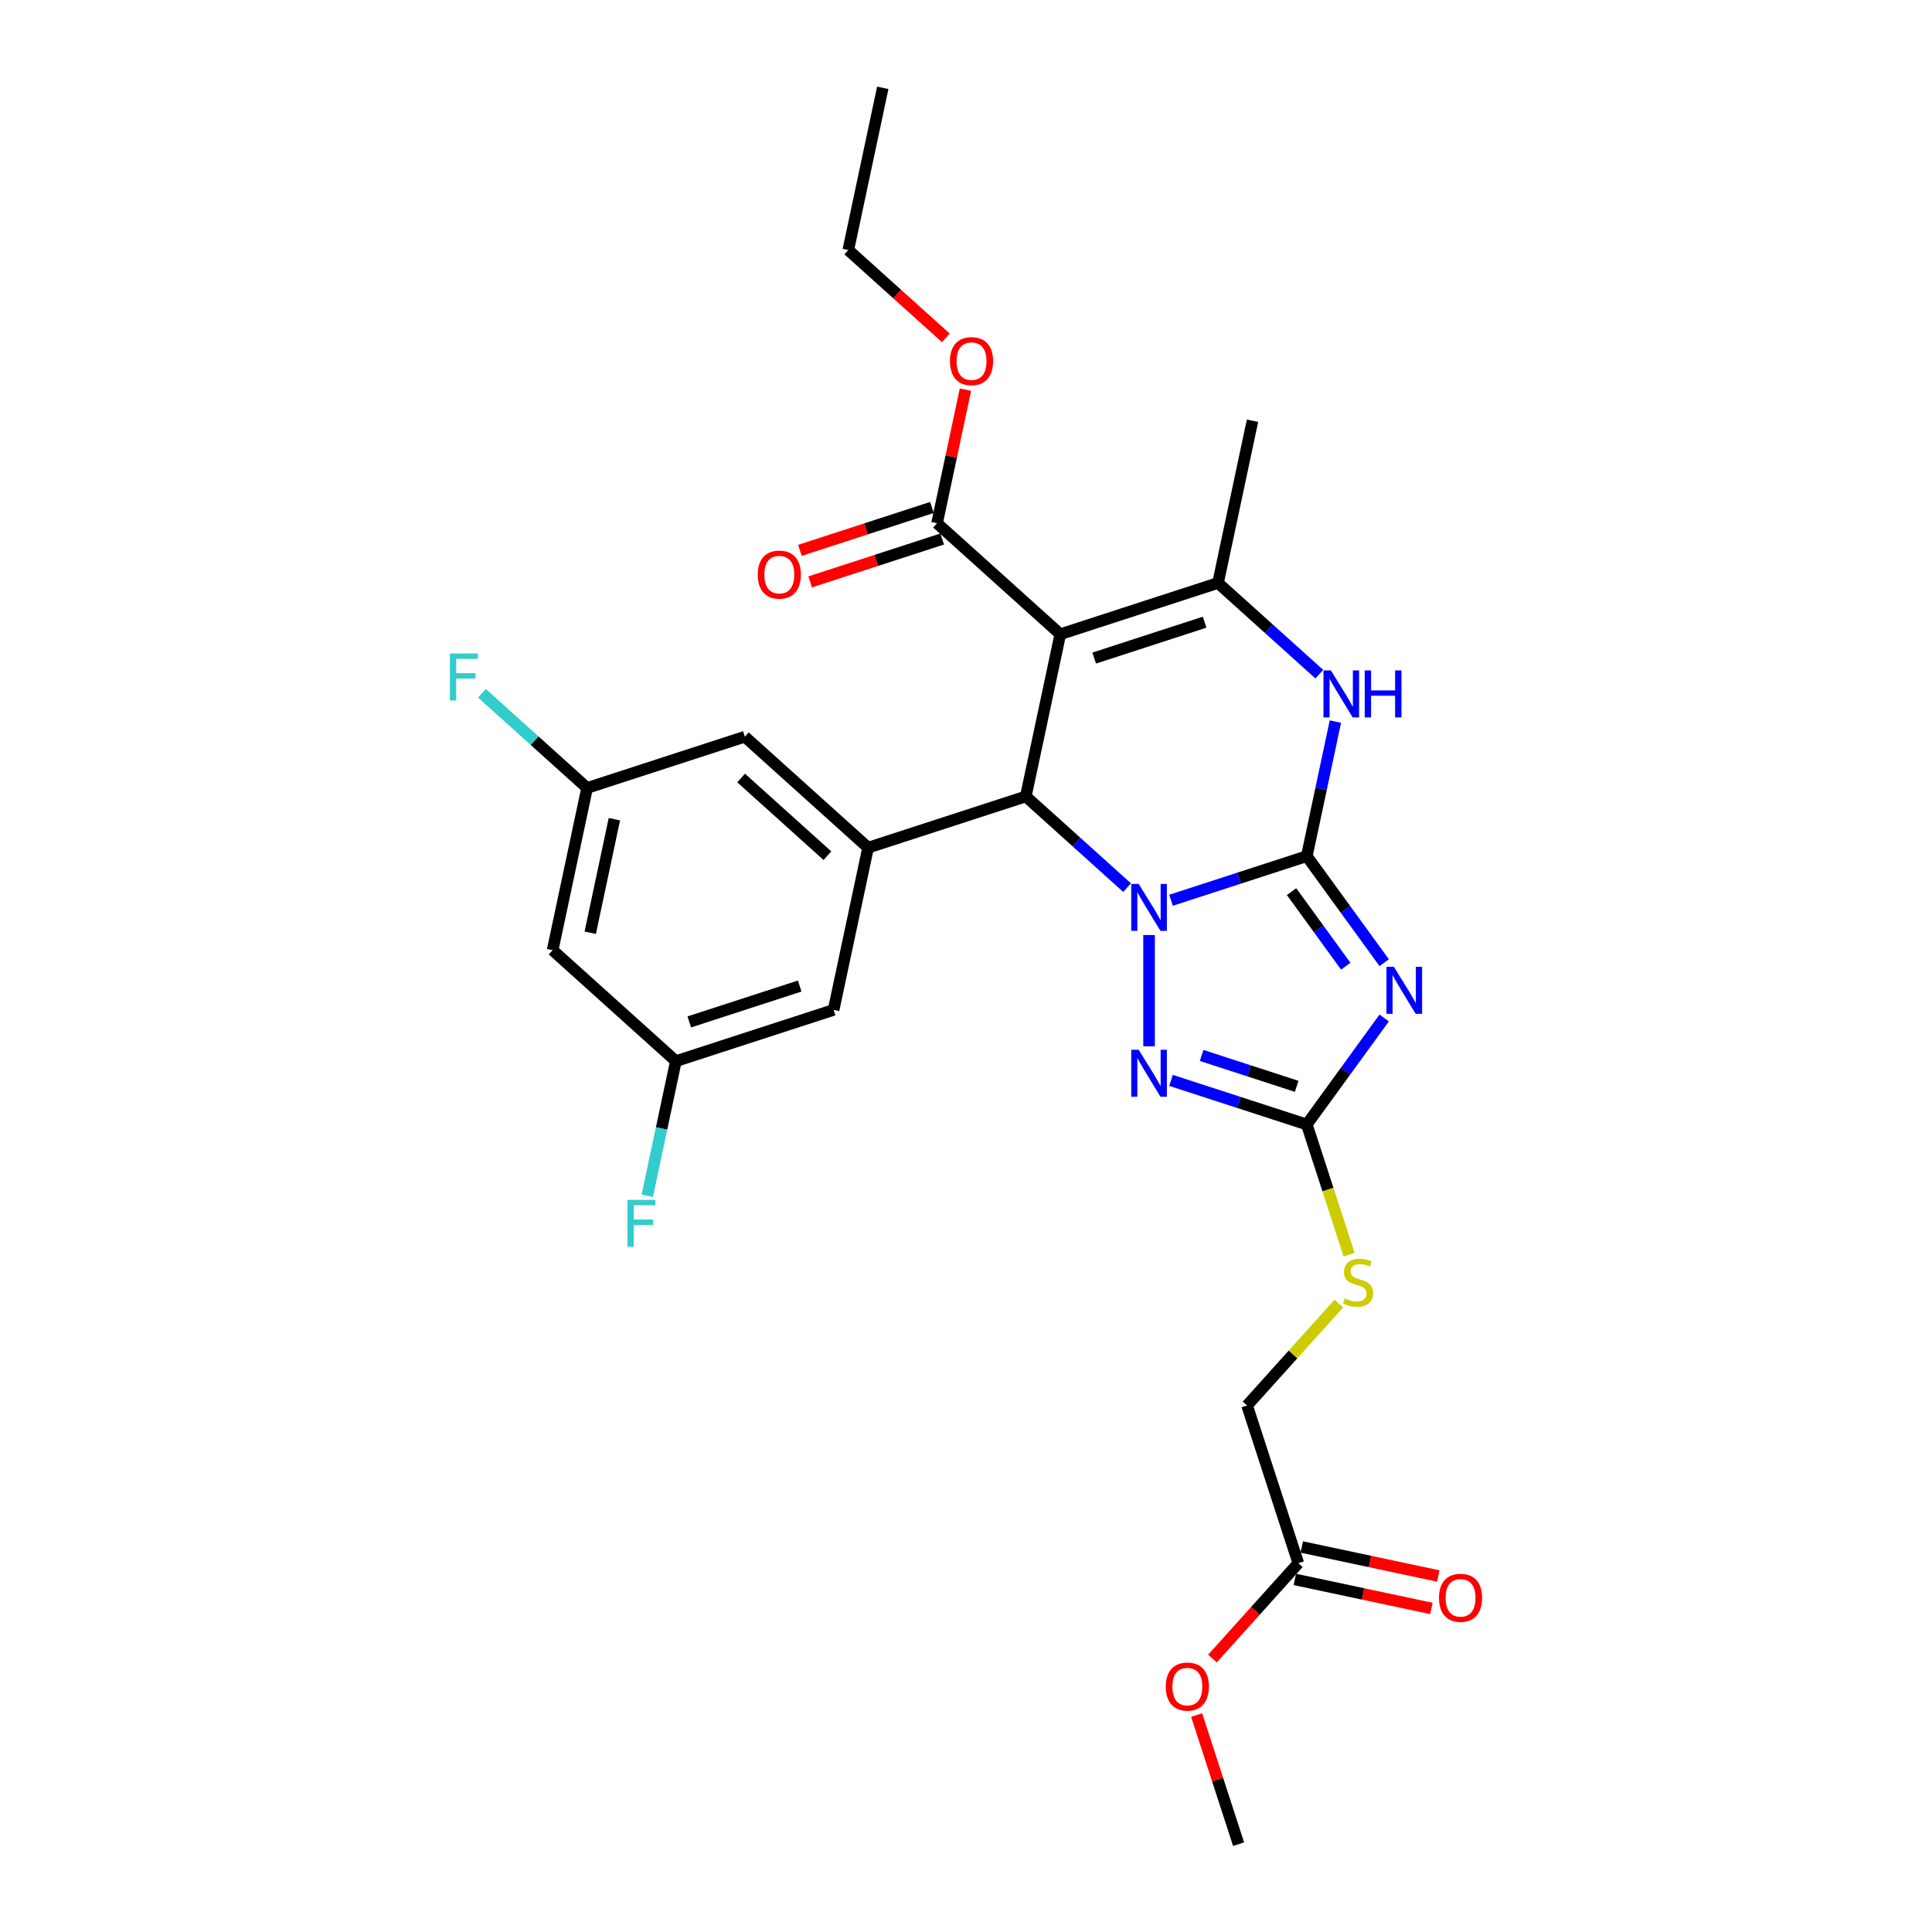 <?xml version='1.0' encoding='iso-8859-1'?>
<svg version='1.1' baseProfile='full'
              xmlns='http://www.w3.org/2000/svg'
                      xmlns:rdkit='http://www.rdkit.org/xml'
                      xmlns:xlink='http://www.w3.org/1999/xlink'
                  xml:space='preserve'
width='1000px' height='1000px' viewBox='0 0 1000 1000'>
<!-- END OF HEADER -->
<rect style='opacity:1.0;fill:#FFFFFF;stroke:none' width='1000' height='1000' x='0' y='0'> </rect>
<path class='bond-0' d='M 676.394,443.144 L 641.257,454.561' style='fill:none;fill-rule:evenodd;stroke:#000000;stroke-width:6px;stroke-linecap:butt;stroke-linejoin:miter;stroke-opacity:1' />
<path class='bond-0' d='M 641.257,454.561 L 606.119,465.977' style='fill:none;fill-rule:evenodd;stroke:#0000FF;stroke-width:6px;stroke-linecap:butt;stroke-linejoin:miter;stroke-opacity:1' />
<path class='bond-1' d='M 676.394,443.144 L 696.427,470.717' style='fill:none;fill-rule:evenodd;stroke:#000000;stroke-width:6px;stroke-linecap:butt;stroke-linejoin:miter;stroke-opacity:1' />
<path class='bond-1' d='M 696.427,470.717 L 716.46,498.29' style='fill:none;fill-rule:evenodd;stroke:#0000FF;stroke-width:6px;stroke-linecap:butt;stroke-linejoin:miter;stroke-opacity:1' />
<path class='bond-1' d='M 668.515,461.507 L 682.538,480.808' style='fill:none;fill-rule:evenodd;stroke:#000000;stroke-width:6px;stroke-linecap:butt;stroke-linejoin:miter;stroke-opacity:1' />
<path class='bond-1' d='M 682.538,480.808 L 696.561,500.109' style='fill:none;fill-rule:evenodd;stroke:#0000FF;stroke-width:6px;stroke-linecap:butt;stroke-linejoin:miter;stroke-opacity:1' />
<path class='bond-5' d='M 676.394,443.144 L 683.798,408.311' style='fill:none;fill-rule:evenodd;stroke:#000000;stroke-width:6px;stroke-linecap:butt;stroke-linejoin:miter;stroke-opacity:1' />
<path class='bond-5' d='M 683.798,408.311 L 691.202,373.479' style='fill:none;fill-rule:evenodd;stroke:#0000FF;stroke-width:6px;stroke-linecap:butt;stroke-linejoin:miter;stroke-opacity:1' />
<path class='bond-3' d='M 583.388,459.437 L 557.175,435.834' style='fill:none;fill-rule:evenodd;stroke:#0000FF;stroke-width:6px;stroke-linecap:butt;stroke-linejoin:miter;stroke-opacity:1' />
<path class='bond-3' d='M 557.175,435.834 L 530.961,412.231' style='fill:none;fill-rule:evenodd;stroke:#000000;stroke-width:6px;stroke-linecap:butt;stroke-linejoin:miter;stroke-opacity:1' />
<path class='bond-4' d='M 594.754,483.972 L 594.754,541.568' style='fill:none;fill-rule:evenodd;stroke:#0000FF;stroke-width:6px;stroke-linecap:butt;stroke-linejoin:miter;stroke-opacity:1' />
<path class='bond-7' d='M 716.46,526.892 L 696.427,554.466' style='fill:none;fill-rule:evenodd;stroke:#0000FF;stroke-width:6px;stroke-linecap:butt;stroke-linejoin:miter;stroke-opacity:1' />
<path class='bond-7' d='M 696.427,554.466 L 676.394,582.039' style='fill:none;fill-rule:evenodd;stroke:#000000;stroke-width:6px;stroke-linecap:butt;stroke-linejoin:miter;stroke-opacity:1' />
<path class='bond-2' d='M 548.808,328.265 L 630.449,301.739' style='fill:none;fill-rule:evenodd;stroke:#000000;stroke-width:6px;stroke-linecap:butt;stroke-linejoin:miter;stroke-opacity:1' />
<path class='bond-2' d='M 566.36,340.614 L 623.508,322.046' style='fill:none;fill-rule:evenodd;stroke:#000000;stroke-width:6px;stroke-linecap:butt;stroke-linejoin:miter;stroke-opacity:1' />
<path class='bond-9' d='M 548.808,328.265 L 485.016,270.826' style='fill:none;fill-rule:evenodd;stroke:#000000;stroke-width:6px;stroke-linecap:butt;stroke-linejoin:miter;stroke-opacity:1' />
<path class='bond-29' d='M 548.808,328.265 L 530.961,412.231' style='fill:none;fill-rule:evenodd;stroke:#000000;stroke-width:6px;stroke-linecap:butt;stroke-linejoin:miter;stroke-opacity:1' />
<path class='bond-8' d='M 530.961,412.231 L 449.321,438.758' style='fill:none;fill-rule:evenodd;stroke:#000000;stroke-width:6px;stroke-linecap:butt;stroke-linejoin:miter;stroke-opacity:1' />
<path class='bond-28' d='M 606.119,559.205 L 641.257,570.622' style='fill:none;fill-rule:evenodd;stroke:#0000FF;stroke-width:6px;stroke-linecap:butt;stroke-linejoin:miter;stroke-opacity:1' />
<path class='bond-28' d='M 641.257,570.622 L 676.394,582.039' style='fill:none;fill-rule:evenodd;stroke:#000000;stroke-width:6px;stroke-linecap:butt;stroke-linejoin:miter;stroke-opacity:1' />
<path class='bond-28' d='M 621.966,546.302 L 646.562,554.294' style='fill:none;fill-rule:evenodd;stroke:#0000FF;stroke-width:6px;stroke-linecap:butt;stroke-linejoin:miter;stroke-opacity:1' />
<path class='bond-28' d='M 646.562,554.294 L 671.158,562.286' style='fill:none;fill-rule:evenodd;stroke:#000000;stroke-width:6px;stroke-linecap:butt;stroke-linejoin:miter;stroke-opacity:1' />
<path class='bond-6' d='M 682.876,348.944 L 656.663,325.341' style='fill:none;fill-rule:evenodd;stroke:#0000FF;stroke-width:6px;stroke-linecap:butt;stroke-linejoin:miter;stroke-opacity:1' />
<path class='bond-6' d='M 656.663,325.341 L 630.449,301.739' style='fill:none;fill-rule:evenodd;stroke:#000000;stroke-width:6px;stroke-linecap:butt;stroke-linejoin:miter;stroke-opacity:1' />
<path class='bond-21' d='M 630.449,301.739 L 648.296,217.773' style='fill:none;fill-rule:evenodd;stroke:#000000;stroke-width:6px;stroke-linecap:butt;stroke-linejoin:miter;stroke-opacity:1' />
<path class='bond-10' d='M 676.394,582.039 L 687.34,615.725' style='fill:none;fill-rule:evenodd;stroke:#000000;stroke-width:6px;stroke-linecap:butt;stroke-linejoin:miter;stroke-opacity:1' />
<path class='bond-10' d='M 687.34,615.725 L 698.285,649.412' style='fill:none;fill-rule:evenodd;stroke:#CCCC00;stroke-width:6px;stroke-linecap:butt;stroke-linejoin:miter;stroke-opacity:1' />
<path class='bond-11' d='M 449.321,438.758 L 385.528,381.318' style='fill:none;fill-rule:evenodd;stroke:#000000;stroke-width:6px;stroke-linecap:butt;stroke-linejoin:miter;stroke-opacity:1' />
<path class='bond-11' d='M 428.264,442.9 L 383.609,402.693' style='fill:none;fill-rule:evenodd;stroke:#000000;stroke-width:6px;stroke-linecap:butt;stroke-linejoin:miter;stroke-opacity:1' />
<path class='bond-12' d='M 449.321,438.758 L 431.473,522.723' style='fill:none;fill-rule:evenodd;stroke:#000000;stroke-width:6px;stroke-linecap:butt;stroke-linejoin:miter;stroke-opacity:1' />
<path class='bond-17' d='M 482.363,262.662 L 448.196,273.763' style='fill:none;fill-rule:evenodd;stroke:#000000;stroke-width:6px;stroke-linecap:butt;stroke-linejoin:miter;stroke-opacity:1' />
<path class='bond-17' d='M 448.196,273.763 L 414.028,284.865' style='fill:none;fill-rule:evenodd;stroke:#FF0000;stroke-width:6px;stroke-linecap:butt;stroke-linejoin:miter;stroke-opacity:1' />
<path class='bond-17' d='M 487.668,278.99 L 453.501,290.091' style='fill:none;fill-rule:evenodd;stroke:#000000;stroke-width:6px;stroke-linecap:butt;stroke-linejoin:miter;stroke-opacity:1' />
<path class='bond-17' d='M 453.501,290.091 L 419.333,301.193' style='fill:none;fill-rule:evenodd;stroke:#FF0000;stroke-width:6px;stroke-linecap:butt;stroke-linejoin:miter;stroke-opacity:1' />
<path class='bond-20' d='M 485.016,270.826 L 492.365,236.251' style='fill:none;fill-rule:evenodd;stroke:#000000;stroke-width:6px;stroke-linecap:butt;stroke-linejoin:miter;stroke-opacity:1' />
<path class='bond-20' d='M 492.365,236.251 L 499.714,201.676' style='fill:none;fill-rule:evenodd;stroke:#FF0000;stroke-width:6px;stroke-linecap:butt;stroke-linejoin:miter;stroke-opacity:1' />
<path class='bond-19' d='M 692.98,674.719 L 669.231,701.095' style='fill:none;fill-rule:evenodd;stroke:#CCCC00;stroke-width:6px;stroke-linecap:butt;stroke-linejoin:miter;stroke-opacity:1' />
<path class='bond-19' d='M 669.231,701.095 L 645.481,727.472' style='fill:none;fill-rule:evenodd;stroke:#000000;stroke-width:6px;stroke-linecap:butt;stroke-linejoin:miter;stroke-opacity:1' />
<path class='bond-14' d='M 385.528,381.318 L 303.887,407.845' style='fill:none;fill-rule:evenodd;stroke:#000000;stroke-width:6px;stroke-linecap:butt;stroke-linejoin:miter;stroke-opacity:1' />
<path class='bond-15' d='M 431.473,522.723 L 349.833,549.25' style='fill:none;fill-rule:evenodd;stroke:#000000;stroke-width:6px;stroke-linecap:butt;stroke-linejoin:miter;stroke-opacity:1' />
<path class='bond-15' d='M 413.922,510.374 L 356.774,528.943' style='fill:none;fill-rule:evenodd;stroke:#000000;stroke-width:6px;stroke-linecap:butt;stroke-linejoin:miter;stroke-opacity:1' />
<path class='bond-13' d='M 672.008,809.112 L 645.481,727.472' style='fill:none;fill-rule:evenodd;stroke:#000000;stroke-width:6px;stroke-linecap:butt;stroke-linejoin:miter;stroke-opacity:1' />
<path class='bond-18' d='M 670.223,817.509 L 705.553,825.018' style='fill:none;fill-rule:evenodd;stroke:#000000;stroke-width:6px;stroke-linecap:butt;stroke-linejoin:miter;stroke-opacity:1' />
<path class='bond-18' d='M 705.553,825.018 L 740.884,832.528' style='fill:none;fill-rule:evenodd;stroke:#FF0000;stroke-width:6px;stroke-linecap:butt;stroke-linejoin:miter;stroke-opacity:1' />
<path class='bond-18' d='M 673.793,800.716 L 709.123,808.225' style='fill:none;fill-rule:evenodd;stroke:#000000;stroke-width:6px;stroke-linecap:butt;stroke-linejoin:miter;stroke-opacity:1' />
<path class='bond-18' d='M 709.123,808.225 L 744.453,815.735' style='fill:none;fill-rule:evenodd;stroke:#FF0000;stroke-width:6px;stroke-linecap:butt;stroke-linejoin:miter;stroke-opacity:1' />
<path class='bond-24' d='M 672.008,809.112 L 649.789,833.789' style='fill:none;fill-rule:evenodd;stroke:#000000;stroke-width:6px;stroke-linecap:butt;stroke-linejoin:miter;stroke-opacity:1' />
<path class='bond-24' d='M 649.789,833.789 L 627.569,858.467' style='fill:none;fill-rule:evenodd;stroke:#FF0000;stroke-width:6px;stroke-linecap:butt;stroke-linejoin:miter;stroke-opacity:1' />
<path class='bond-23' d='M 303.887,407.845 L 276.678,383.345' style='fill:none;fill-rule:evenodd;stroke:#000000;stroke-width:6px;stroke-linecap:butt;stroke-linejoin:miter;stroke-opacity:1' />
<path class='bond-23' d='M 276.678,383.345 L 249.468,358.846' style='fill:none;fill-rule:evenodd;stroke:#33CCCC;stroke-width:6px;stroke-linecap:butt;stroke-linejoin:miter;stroke-opacity:1' />
<path class='bond-30' d='M 303.887,407.845 L 286.04,491.811' style='fill:none;fill-rule:evenodd;stroke:#000000;stroke-width:6px;stroke-linecap:butt;stroke-linejoin:miter;stroke-opacity:1' />
<path class='bond-30' d='M 318.003,424.009 L 305.51,482.785' style='fill:none;fill-rule:evenodd;stroke:#000000;stroke-width:6px;stroke-linecap:butt;stroke-linejoin:miter;stroke-opacity:1' />
<path class='bond-16' d='M 349.833,549.25 L 286.04,491.811' style='fill:none;fill-rule:evenodd;stroke:#000000;stroke-width:6px;stroke-linecap:butt;stroke-linejoin:miter;stroke-opacity:1' />
<path class='bond-22' d='M 349.833,549.25 L 342.429,584.082' style='fill:none;fill-rule:evenodd;stroke:#000000;stroke-width:6px;stroke-linecap:butt;stroke-linejoin:miter;stroke-opacity:1' />
<path class='bond-22' d='M 342.429,584.082 L 335.025,618.915' style='fill:none;fill-rule:evenodd;stroke:#33CCCC;stroke-width:6px;stroke-linecap:butt;stroke-linejoin:miter;stroke-opacity:1' />
<path class='bond-25' d='M 489.558,174.88 L 464.314,152.15' style='fill:none;fill-rule:evenodd;stroke:#FF0000;stroke-width:6px;stroke-linecap:butt;stroke-linejoin:miter;stroke-opacity:1' />
<path class='bond-25' d='M 464.314,152.15 L 439.07,129.42' style='fill:none;fill-rule:evenodd;stroke:#000000;stroke-width:6px;stroke-linecap:butt;stroke-linejoin:miter;stroke-opacity:1' />
<path class='bond-26' d='M 619.383,887.721 L 630.239,921.133' style='fill:none;fill-rule:evenodd;stroke:#FF0000;stroke-width:6px;stroke-linecap:butt;stroke-linejoin:miter;stroke-opacity:1' />
<path class='bond-26' d='M 630.239,921.133 L 641.095,954.545' style='fill:none;fill-rule:evenodd;stroke:#000000;stroke-width:6px;stroke-linecap:butt;stroke-linejoin:miter;stroke-opacity:1' />
<path class='bond-27' d='M 439.07,129.42 L 456.918,45.455' style='fill:none;fill-rule:evenodd;stroke:#000000;stroke-width:6px;stroke-linecap:butt;stroke-linejoin:miter;stroke-opacity:1' />
<path  class='atom-1' d='M 589.38 457.515
L 597.346 470.391
Q 598.136 471.662, 599.406 473.962
Q 600.677 476.263, 600.746 476.4
L 600.746 457.515
L 603.973 457.515
L 603.973 481.826
L 600.643 481.826
L 592.093 467.747
Q 591.097 466.099, 590.033 464.211
Q 589.002 462.322, 588.693 461.739
L 588.693 481.826
L 585.534 481.826
L 585.534 457.515
L 589.38 457.515
' fill='#0000FF'/>
<path  class='atom-2' d='M 721.477 500.436
L 729.443 513.312
Q 730.233 514.583, 731.503 516.883
Q 732.774 519.184, 732.842 519.321
L 732.842 500.436
L 736.07 500.436
L 736.07 524.746
L 732.739 524.746
L 724.19 510.668
Q 723.194 509.02, 722.129 507.132
Q 721.099 505.243, 720.79 504.659
L 720.79 524.746
L 717.631 524.746
L 717.631 500.436
L 721.477 500.436
' fill='#0000FF'/>
<path  class='atom-5' d='M 589.38 543.357
L 597.346 556.233
Q 598.136 557.504, 599.406 559.804
Q 600.677 562.105, 600.746 562.242
L 600.746 543.357
L 603.973 543.357
L 603.973 567.667
L 600.643 567.667
L 592.093 553.589
Q 591.097 551.941, 590.033 550.053
Q 589.002 548.164, 588.693 547.58
L 588.693 567.667
L 585.534 567.667
L 585.534 543.357
L 589.38 543.357
' fill='#0000FF'/>
<path  class='atom-6' d='M 688.868 347.023
L 696.834 359.899
Q 697.624 361.169, 698.894 363.47
Q 700.165 365.77, 700.233 365.908
L 700.233 347.023
L 703.461 347.023
L 703.461 371.333
L 700.13 371.333
L 691.581 357.255
Q 690.585 355.607, 689.52 353.718
Q 688.49 351.83, 688.181 351.246
L 688.181 371.333
L 685.022 371.333
L 685.022 347.023
L 688.868 347.023
' fill='#0000FF'/>
<path  class='atom-6' d='M 706.38 347.023
L 709.676 347.023
L 709.676 357.358
L 722.106 357.358
L 722.106 347.023
L 725.402 347.023
L 725.402 371.333
L 722.106 371.333
L 722.106 360.105
L 709.676 360.105
L 709.676 371.333
L 706.38 371.333
L 706.38 347.023
' fill='#0000FF'/>
<path  class='atom-11' d='M 696.053 672.023
Q 696.328 672.126, 697.461 672.607
Q 698.594 673.087, 699.83 673.396
Q 701.101 673.671, 702.337 673.671
Q 704.638 673.671, 705.977 672.572
Q 707.316 671.439, 707.316 669.482
Q 707.316 668.143, 706.629 667.319
Q 705.977 666.495, 704.947 666.048
Q 703.917 665.602, 702.2 665.087
Q 700.036 664.434, 698.732 663.816
Q 697.461 663.198, 696.534 661.893
Q 695.641 660.589, 695.641 658.391
Q 695.641 655.335, 697.702 653.447
Q 699.796 651.558, 703.917 651.558
Q 706.732 651.558, 709.925 652.897
L 709.136 655.541
Q 706.217 654.339, 704.02 654.339
Q 701.65 654.339, 700.346 655.335
Q 699.041 656.297, 699.075 657.979
Q 699.075 659.284, 699.727 660.074
Q 700.414 660.863, 701.376 661.31
Q 702.371 661.756, 704.02 662.271
Q 706.217 662.958, 707.522 663.645
Q 708.827 664.331, 709.754 665.739
Q 710.715 667.113, 710.715 669.482
Q 710.715 672.847, 708.449 674.667
Q 706.217 676.452, 702.474 676.452
Q 700.311 676.452, 698.663 675.972
Q 697.049 675.525, 695.126 674.735
L 696.053 672.023
' fill='#CCCC00'/>
<path  class='atom-18' d='M 392.216 297.421
Q 392.216 291.584, 395.1 288.322
Q 397.984 285.06, 403.375 285.06
Q 408.766 285.06, 411.65 288.322
Q 414.535 291.584, 414.535 297.421
Q 414.535 303.327, 411.616 306.692
Q 408.697 310.023, 403.375 310.023
Q 398.019 310.023, 395.1 306.692
Q 392.216 303.361, 392.216 297.421
M 403.375 307.276
Q 407.084 307.276, 409.075 304.803
Q 411.101 302.297, 411.101 297.421
Q 411.101 292.648, 409.075 290.245
Q 407.084 287.807, 403.375 287.807
Q 399.667 287.807, 397.641 290.21
Q 395.65 292.614, 395.65 297.421
Q 395.65 302.331, 397.641 304.803
Q 399.667 307.276, 403.375 307.276
' fill='#FF0000'/>
<path  class='atom-19' d='M 744.814 827.028
Q 744.814 821.191, 747.699 817.929
Q 750.583 814.667, 755.974 814.667
Q 761.365 814.667, 764.249 817.929
Q 767.133 821.191, 767.133 827.028
Q 767.133 832.934, 764.215 836.299
Q 761.296 839.63, 755.974 839.63
Q 750.617 839.63, 747.699 836.299
Q 744.814 832.969, 744.814 827.028
M 755.974 836.883
Q 759.682 836.883, 761.674 834.411
Q 763.7 831.904, 763.7 827.028
Q 763.7 822.256, 761.674 819.852
Q 759.682 817.414, 755.974 817.414
Q 752.266 817.414, 750.24 819.818
Q 748.248 822.221, 748.248 827.028
Q 748.248 831.939, 750.24 834.411
Q 752.266 836.883, 755.974 836.883
' fill='#FF0000'/>
<path  class='atom-21' d='M 491.704 186.928
Q 491.704 181.091, 494.588 177.829
Q 497.472 174.567, 502.863 174.567
Q 508.254 174.567, 511.138 177.829
Q 514.023 181.091, 514.023 186.928
Q 514.023 192.834, 511.104 196.199
Q 508.185 199.53, 502.863 199.53
Q 497.507 199.53, 494.588 196.199
Q 491.704 192.869, 491.704 186.928
M 502.863 196.783
Q 506.572 196.783, 508.563 194.311
Q 510.589 191.804, 510.589 186.928
Q 510.589 182.156, 508.563 179.752
Q 506.572 177.314, 502.863 177.314
Q 499.155 177.314, 497.129 179.718
Q 495.137 182.121, 495.137 186.928
Q 495.137 191.839, 497.129 194.311
Q 499.155 196.783, 502.863 196.783
' fill='#FF0000'/>
<path  class='atom-23' d='M 324.757 621.061
L 339.213 621.061
L 339.213 623.842
L 328.019 623.842
L 328.019 631.224
L 337.977 631.224
L 337.977 634.04
L 328.019 634.04
L 328.019 645.371
L 324.757 645.371
L 324.757 621.061
' fill='#33CCCC'/>
<path  class='atom-24' d='M 232.867 338.25
L 247.322 338.25
L 247.322 341.031
L 236.129 341.031
L 236.129 348.414
L 246.086 348.414
L 246.086 351.229
L 236.129 351.229
L 236.129 362.561
L 232.867 362.561
L 232.867 338.25
' fill='#33CCCC'/>
<path  class='atom-25' d='M 603.409 872.974
Q 603.409 867.137, 606.293 863.875
Q 609.178 860.613, 614.569 860.613
Q 619.96 860.613, 622.844 863.875
Q 625.728 867.137, 625.728 872.974
Q 625.728 878.88, 622.809 882.245
Q 619.891 885.575, 614.569 885.575
Q 609.212 885.575, 606.293 882.245
Q 603.409 878.914, 603.409 872.974
M 614.569 882.828
Q 618.277 882.828, 620.269 880.356
Q 622.294 877.85, 622.294 872.974
Q 622.294 868.201, 620.269 865.797
Q 618.277 863.359, 614.569 863.359
Q 610.86 863.359, 608.834 865.763
Q 606.843 868.167, 606.843 872.974
Q 606.843 877.884, 608.834 880.356
Q 610.86 882.828, 614.569 882.828
' fill='#FF0000'/>
</svg>
